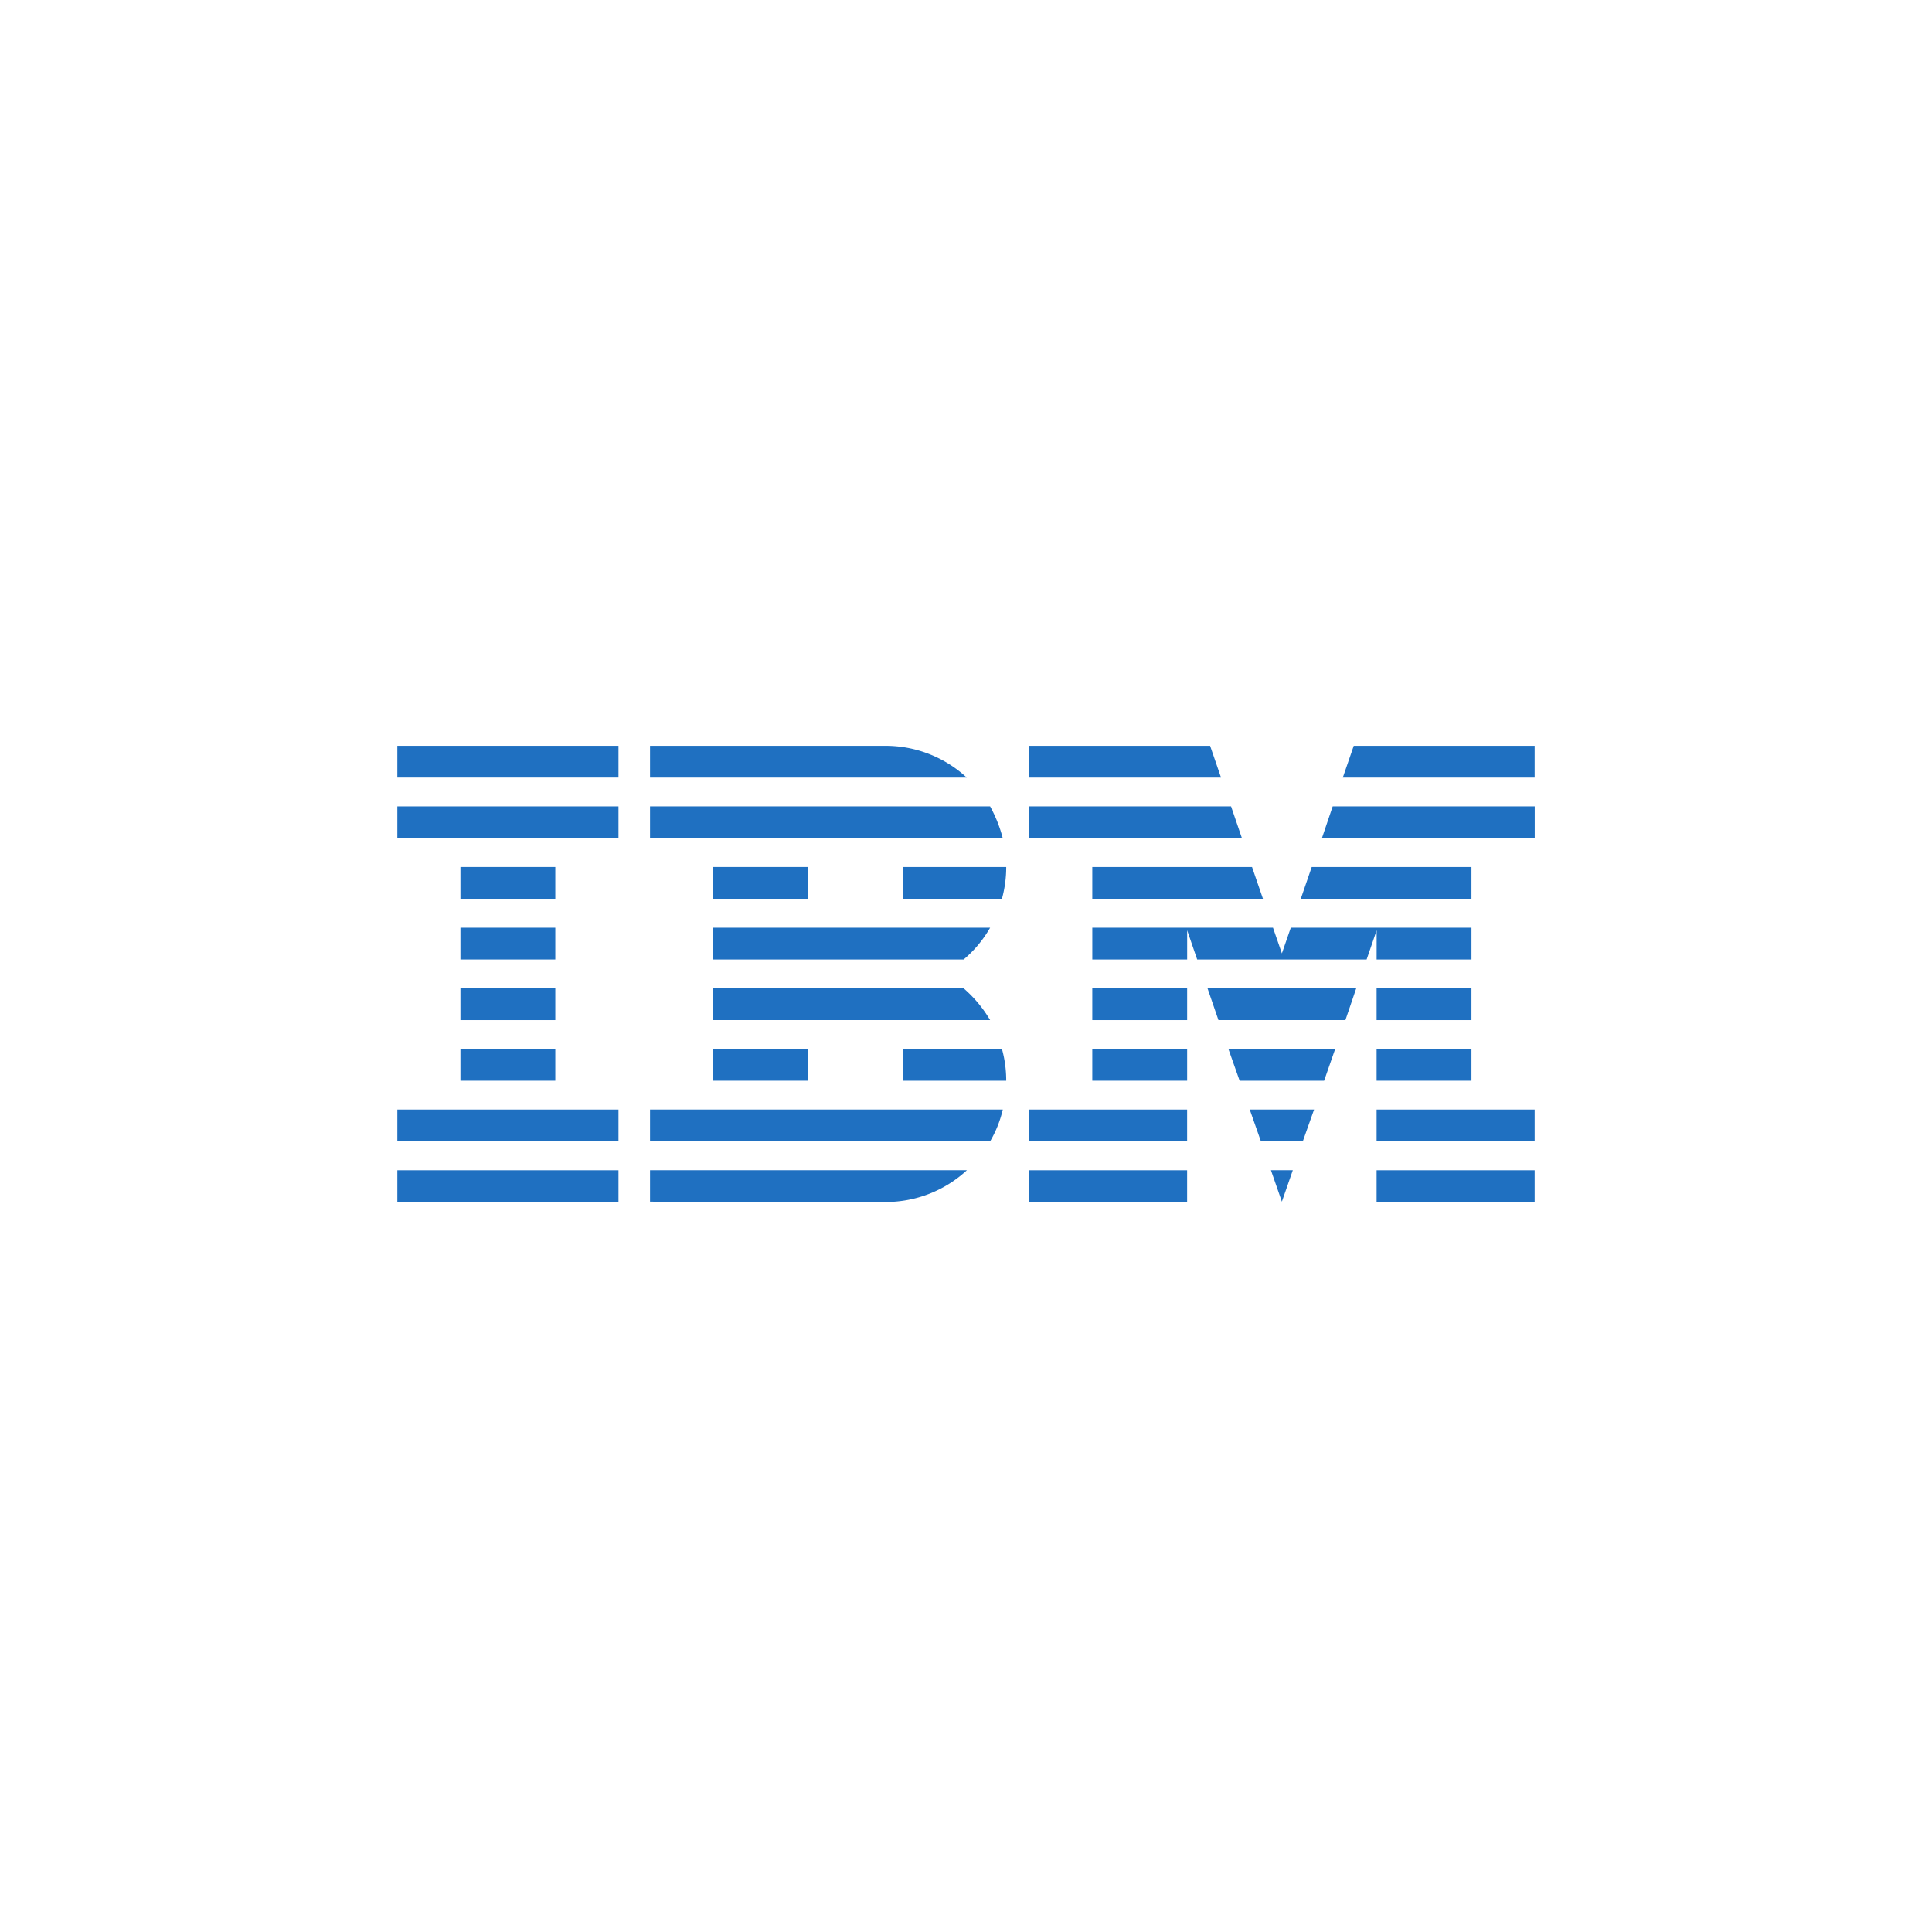 <svg xmlns="http://www.w3.org/2000/svg" width="122" height="122" viewBox="0 0 122 122">
  <g id="Group_29969" data-name="Group 29969" transform="translate(-348 -1256)">
    <rect id="Rectangle_57044" data-name="Rectangle 57044" width="122" height="122" rx="8" transform="translate(348 1256)" fill="none"/>
    <g id="IBM_logo" transform="translate(373.091 1303.095)">
      <g id="Group_10539" data-name="Group 10539">
        <path id="Rectangle-path" d="M0,373.217H13.964v2H0Z" transform="translate(0 -346.413)" fill="#1f70c1"/>
        <path id="Rectangle-path_1_" d="M0,319.83H13.964v2.006H0Z" transform="translate(0 -296.86)" fill="#1f70c1"/>
        <path id="Rectangle-path_2_" d="M55.468,266.541h5.99v2.006h-5.99Z" transform="translate(-51.484 -247.398)" fill="#1f70c1"/>
        <path id="Rectangle-path_3_" d="M55.468,213.253h5.99v2.006h-5.99Z" transform="translate(-51.484 -197.937)" fill="#1f70c1"/>
        <path id="Rectangle-path_4_" d="M55.468,159.964h5.99v2.006h-5.99Z" transform="translate(-51.484 -148.476)" fill="#1f70c1"/>
        <path id="Rectangle-path_5_" d="M55.468,106.577h5.99v2.006h-5.99Z" transform="translate(-51.484 -98.923)" fill="#1f70c1"/>
        <rect id="Rectangle-path_6_" width="13.964" height="2.006" transform="translate(0 3.827)" fill="#1f70c1"/>
        <rect id="Rectangle-path_7_" width="13.964" height="2.006" fill="#1f70c1"/>
      </g>
      <g id="Group_10540" data-name="Group 10540" transform="translate(15.956)">
        <path id="Shape_16_" d="M222.167,321.835h21.476a7.126,7.126,0,0,0,.8-2.006H222.167Z" transform="translate(-222.167 -296.859)" fill="#1f70c1"/>
        <path id="Shape_17_" d="M293.547,213.253H277.734v2.006h17.485A8.025,8.025,0,0,0,293.547,213.253Z" transform="translate(-273.743 -197.937)" fill="#1f70c1"/>
        <path id="Shape_18_" d="M277.734,159.964v2.006h15.813a7.463,7.463,0,0,0,1.672-2.006Z" transform="translate(-273.743 -148.476)" fill="#1f70c1"/>
        <path id="Shape_19_" d="M243.643,53.288H222.167v2.006H244.44A8.68,8.68,0,0,0,243.643,53.288Z" transform="translate(-222.167 -49.461)" fill="#1f70c1"/>
        <path id="Shape_20_" d="M237.042,0H222.167V2.006h20A7.552,7.552,0,0,0,237.042,0Z" transform="translate(-222.167)" fill="#1f70c1"/>
        <rect id="Rectangle-path_8_" width="5.983" height="2.006" transform="translate(3.991 7.654)" fill="#1f70c1"/>
        <path id="Shape_21_" d="M444.433,108.583h6.26a7.5,7.5,0,0,0,.27-2.006h-6.53v2.006Z" transform="translate(-428.47 -98.923)" fill="#1f70c1"/>
        <path id="Rectangle-path_9_" d="M277.734,266.541h5.983v2.006h-5.983Z" transform="translate(-273.743 -247.398)" fill="#1f70c1"/>
        <path id="Shape_22_" d="M444.433,266.541v2.006h6.53a7.5,7.5,0,0,0-.27-2.006Z" transform="translate(-428.47 -247.398)" fill="#1f70c1"/>
        <path id="Shape_23_" d="M222.167,375.2l14.875.021a7.556,7.556,0,0,0,5.136-2.006H222.167Z" transform="translate(-222.167 -346.413)" fill="#1f70c1"/>
      </g>
      <g id="Group_10541" data-name="Group 10541" transform="translate(39.9)">
        <path id="Rectangle-path_10_" d="M555.567,373.217h9.973v2h-9.973Z" transform="translate(-555.567 -346.413)" fill="#1f70c1"/>
        <path id="Rectangle-path_11_" d="M555.567,319.83h9.973v2.006h-9.973Z" transform="translate(-555.567 -296.86)" fill="#1f70c1"/>
        <path id="Rectangle-path_12_" d="M611.034,266.541h5.99v2.006h-5.99Z" transform="translate(-607.05 -247.398)" fill="#1f70c1"/>
        <path id="Rectangle-path_13_" d="M611.034,213.253h5.99v2.006h-5.99Z" transform="translate(-607.05 -197.937)" fill="#1f70c1"/>
        <path id="Shape_24_" d="M568.315,53.288H555.567v2.006H569Z" transform="translate(-555.567 -49.461)" fill="#1f70c1"/>
        <path id="Shape_25_" d="M566.991,0H555.567V2.006h12.114Z" transform="translate(-555.567)" fill="#1f70c1"/>
        <path id="Rectangle-path_14_" d="M861.034,373.217h9.98v2h-9.98Z" transform="translate(-839.096 -346.413)" fill="#1f70c1"/>
        <path id="Rectangle-path_15_" d="M861.034,319.83h9.98v2.006h-9.98Z" transform="translate(-839.096 -296.86)" fill="#1f70c1"/>
        <path id="Rectangle-path_16_" d="M861.034,266.541h5.99v2.006h-5.99Z" transform="translate(-839.096 -247.398)" fill="#1f70c1"/>
        <path id="Rectangle-path_17_" d="M861.034,213.253h5.99v2.006h-5.99Z" transform="translate(-839.096 -197.937)" fill="#1f70c1"/>
        <path id="Shape_26_" d="M628.989,161.97h5.99v-2.006h-11.41l-.562,1.622-.562-1.622h-11.41v2.006h5.99v-1.842l.633,1.842h10.7l.633-1.842Z" transform="translate(-607.05 -148.476)" fill="#1f70c1"/>
        <path id="Shape_27_" d="M805.151,106.577H795.064l-.69,2.006h10.777Z" transform="translate(-777.223 -98.923)" fill="#1f70c1"/>
        <path id="Shape_28_" d="M832.009,0l-.69,2.006h12.114V0Z" transform="translate(-811.515)" fill="#1f70c1"/>
        <path id="Shape_29_" d="M768.816,375.2l.69-1.985h-1.38Z" transform="translate(-752.86 -346.413)" fill="#1f70c1"/>
        <path id="Shape_30_" d="M750.209,321.836h2.646l.711-2.006h-4.062Z" transform="translate(-735.577 -296.86)" fill="#1f70c1"/>
        <path id="Shape_31_" d="M731.488,268.547h5.335l.7-2.006h-6.744Z" transform="translate(-718.2 -247.398)" fill="#1f70c1"/>
        <path id="Shape_32_" d="M713.051,215.259h8.017l.683-2.006h-9.39Z" transform="translate(-701.1 -197.937)" fill="#1f70c1"/>
        <path id="Shape_33_" d="M611.034,108.583h10.777l-.69-2.006H611.034Z" transform="translate(-607.05 -98.923)" fill="#1f70c1"/>
        <path id="Shape_34_" d="M812.9,55.294h13.438V53.288H813.579Z" transform="translate(-794.415 -49.461)" fill="#1f70c1"/>
      </g>
    </g>
  </g>
</svg>
